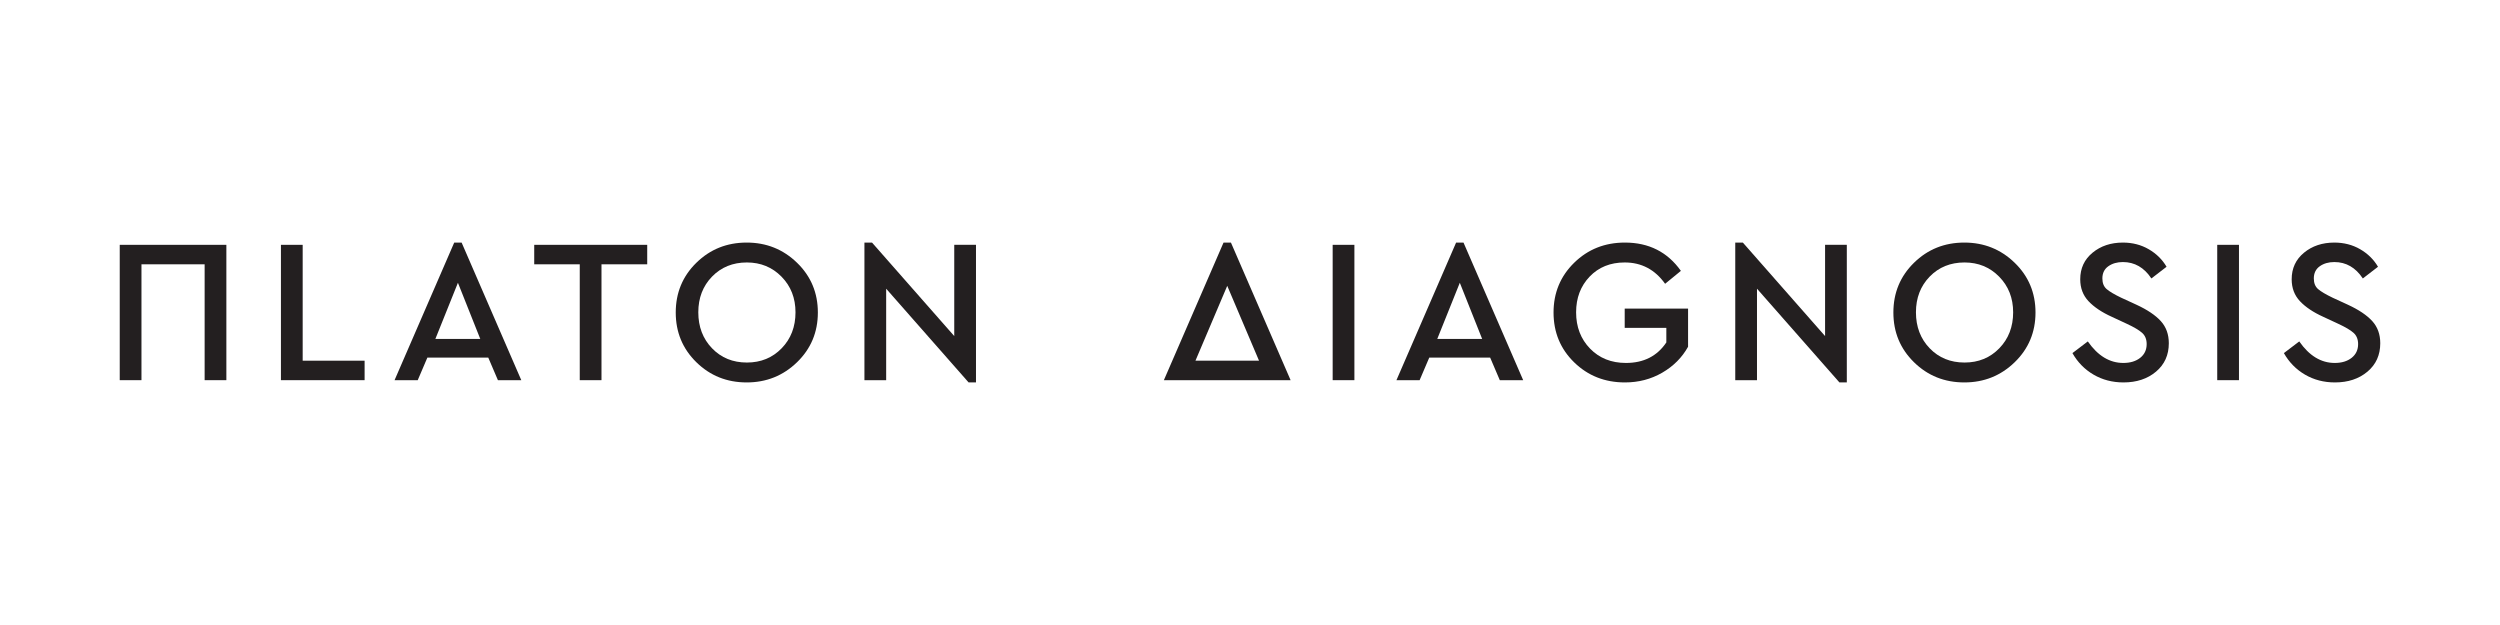 <svg xmlns="http://www.w3.org/2000/svg" xmlns:xlink="http://www.w3.org/1999/xlink" version="1.1" width="1133.86pt" height="283.465pt" viewBox="0 0 1133.86 283.465">
<defs>
<clipPath id="clip_0">
<path transform="matrix(1,0,0,-1,0,283.465)" d="M0 283.465H1133.858V0H0Z"/>
</clipPath>
</defs>
<g id="layer_1" data-name="Layer 1">
<path transform="matrix(1,0,0,-1,102.668,172.425)" d="M0 0H-9.858V52.55H-38.505V0H-48.364V61.385H0Z" fill="#231f20"/>
<path transform="matrix(1,0,0,-1,137.276,163.589)" d="M0 0H28.087V-8.836H-9.859V52.549H0Z" fill="#231f20"/>
<path transform="matrix(1,0,0,-1,207.689,128.246)" d="M0 0-10.232-25.485H10.138ZM13.765-33.948H-13.859L-18.229-44.179H-28.74L-1.675 18.229H1.673L28.739-44.179H18.137Z" fill="#231f20"/>
<path transform="matrix(1,0,0,-1,293.543,119.876)" d="M0 0H-20.741V-52.55H-30.599V0H-51.248V8.835H0Z" fill="#231f20"/>
<g clip-path="url(#clip_0)">
<path transform="matrix(1,0,0,-1,322.941,125.455)" d="M0 0C-4.155-4.279-6.231-9.674-6.231-16.185-6.231-22.757-4.155-28.198 0-32.507 4.155-36.817 9.425-38.971 15.811-38.971 22.137-38.971 27.391-36.817 31.576-32.507 35.761-28.198 37.854-22.757 37.854-16.185 37.854-9.736 35.747-4.356 31.53-.046 27.313 4.263 22.074 6.417 15.811 6.417 9.425 6.417 4.155 4.277 0 0M38.552 6.277C44.845 .17 47.993-7.349 47.993-16.277 47.993-25.207 44.845-32.724 38.552-38.832 32.258-44.94 24.646-47.994 15.719-47.994 6.727-47.994-.883-44.94-7.115-38.832-13.346-32.724-16.463-25.207-16.463-16.277-16.463-7.349-13.346 .17-7.115 6.277-.883 12.385 6.727 15.438 15.719 15.438 24.646 15.438 32.258 12.385 38.552 6.277" fill="#231f20"/>
<path transform="matrix(1,0,0,-1,442.653,111.04)" d="M0 0V-62.409H-3.349L-40.737-19.902V-61.385H-50.596V1.023H-47.155L-9.859-41.387V0Z" fill="#231f20"/>
<path transform="matrix(1,0,0,-1,556.607,129.64)" d="M0 0-14.417-33.949H14.417ZM28.739-42.785H-28.74L-1.675 19.623H1.673Z" fill="#231f20"/>
<path transform="matrix(1,0,0,-1,0,283.465)" d="M614.28 111.04H604.422V172.425H614.28Z" fill="#231f20"/>
<path transform="matrix(1,0,0,-1,662.089,128.246)" d="M0 0-10.231-25.485H10.138ZM13.765-33.948H-13.859L-18.229-44.179H-28.739L-1.675 18.229H1.673L28.739-44.179H18.137Z" fill="#231f20"/>
<path transform="matrix(1,0,0,-1,762.36,122.851)" d="M0 0-7.162-5.86C-11.75 .588-17.857 3.813-25.485 3.813-31.995 3.813-37.296 1.673-41.389-2.604-45.481-6.883-47.527-12.278-47.527-18.789-47.527-25.423-45.419-30.91-41.204-35.25-36.986-39.591-31.562-41.762-24.927-41.762-16.866-41.762-10.759-38.66-6.604-32.461V-25.856H-25.485V-17.113H3.255V-34.413C.526-39.312-3.38-43.234-8.464-46.18-13.548-49.125-19.191-50.598-25.391-50.598-34.507-50.598-42.179-47.559-48.41-41.481-54.642-35.406-57.76-27.873-57.76-18.881-57.76-9.953-54.642-2.434-48.41 3.673-42.179 9.781-34.507 12.834-25.391 12.834-14.541 12.834-6.076 8.557 0 0" fill="#231f20"/>
<path transform="matrix(1,0,0,-1,837.611,111.04)" d="M0 0V-62.409H-3.349L-40.737-19.902V-61.385H-50.596V1.023H-47.155L-9.859-41.387V0Z" fill="#231f20"/>
<path transform="matrix(1,0,0,-1,875.195,125.455)" d="M0 0C-4.154-4.279-6.23-9.674-6.23-16.185-6.23-22.757-4.154-28.198 0-32.507 4.155-36.817 9.426-38.971 15.812-38.971 22.138-38.971 27.392-36.817 31.577-32.507 35.762-28.198 37.854-22.757 37.854-16.185 37.854-9.736 35.748-4.356 31.53-.046 27.313 4.263 22.075 6.417 15.812 6.417 9.426 6.417 4.155 4.277 0 0M38.553 6.277C44.846 .17 47.994-7.349 47.994-16.277 47.994-25.207 44.846-32.724 38.553-38.832 32.259-44.94 24.647-47.994 15.72-47.994 6.728-47.994-.883-44.94-7.114-38.832-13.346-32.724-16.463-25.207-16.463-16.277-16.463-7.349-13.346 .17-7.114 6.277-.883 12.385 6.728 15.438 15.72 15.438 24.647 15.438 32.259 12.385 38.553 6.277" fill="#231f20"/>
<path transform="matrix(1,0,0,-1,974.54,113.039)" d="M0 0C3.472-2.016 6.17-4.667 8.092-7.953L1.208-13.255C-2.078-8.294-6.388-5.814-11.72-5.814-14.324-5.814-16.525-6.45-18.323-7.72-20.12-8.992-21.021-10.836-21.021-13.255-21.021-15.362-20.369-16.975-19.067-18.09-17.765-19.208-15.564-20.51-12.464-21.997L-5.581-25.16C-.62-27.454 3.068-29.933 5.487-32.6 7.905-35.266 9.114-38.614 9.114-42.645 9.114-47.978 7.177-52.27 3.301-55.526-.573-58.781-5.488-60.41-11.441-60.41-16.463-60.41-20.989-59.23-25.02-56.875-29.05-54.52-32.244-51.264-34.6-47.108L-27.624-41.808C-23.098-48.318-17.734-51.574-11.533-51.574-8.372-51.574-5.813-50.798-3.859-49.249-1.907-47.698-.931-45.622-.931-43.018-.931-40.847-1.629-39.142-3.023-37.901-4.418-36.662-6.729-35.298-9.952-33.81L-16.742-30.647C-21.268-28.601-24.787-26.244-27.299-23.578-29.811-20.911-31.064-17.595-31.064-13.626-31.064-8.665-29.205-4.65-25.485-1.581-21.764 1.487-17.176 3.021-11.72 3.021-7.379 3.021-3.473 2.015 0 0" fill="#231f20"/>
<path transform="matrix(1,0,0,-1,0,283.465)" d="M1015.47 111.04H1005.612V172.425H1015.47Z" fill="#231f20"/>
<path transform="matrix(1,0,0,-1,1070.44,113.039)" d="M0 0C3.472-2.016 6.169-4.667 8.092-7.953L1.208-13.255C-2.078-8.294-6.388-5.814-11.72-5.814-14.324-5.814-16.525-6.45-18.323-7.72-20.12-8.992-21.021-10.836-21.021-13.255-21.021-15.362-20.369-16.975-19.067-18.09-17.765-19.208-15.564-20.51-12.464-21.997L-5.581-25.16C-.62-27.454 3.068-29.933 5.487-32.6 7.905-35.266 9.114-38.614 9.114-42.645 9.114-47.978 7.177-52.27 3.301-55.526-.573-58.781-5.488-60.41-11.441-60.41-16.463-60.41-20.989-59.23-25.02-56.875-29.05-54.52-32.244-51.264-34.6-47.108L-27.624-41.808C-23.098-48.318-17.734-51.574-11.533-51.574-8.372-51.574-5.813-50.798-3.859-49.249-1.907-47.698-.931-45.622-.931-43.018-.931-40.847-1.629-39.142-3.023-37.901-4.418-36.662-6.729-35.298-9.952-33.81L-16.742-30.647C-21.268-28.601-24.787-26.244-27.299-23.578-29.811-20.911-31.064-17.595-31.064-13.626-31.064-8.665-29.205-4.65-25.485-1.581-21.764 1.487-17.176 3.021-11.72 3.021-7.379 3.021-3.473 2.015 0 0" fill="#231f20"/>
</g>
</g>
</svg>
